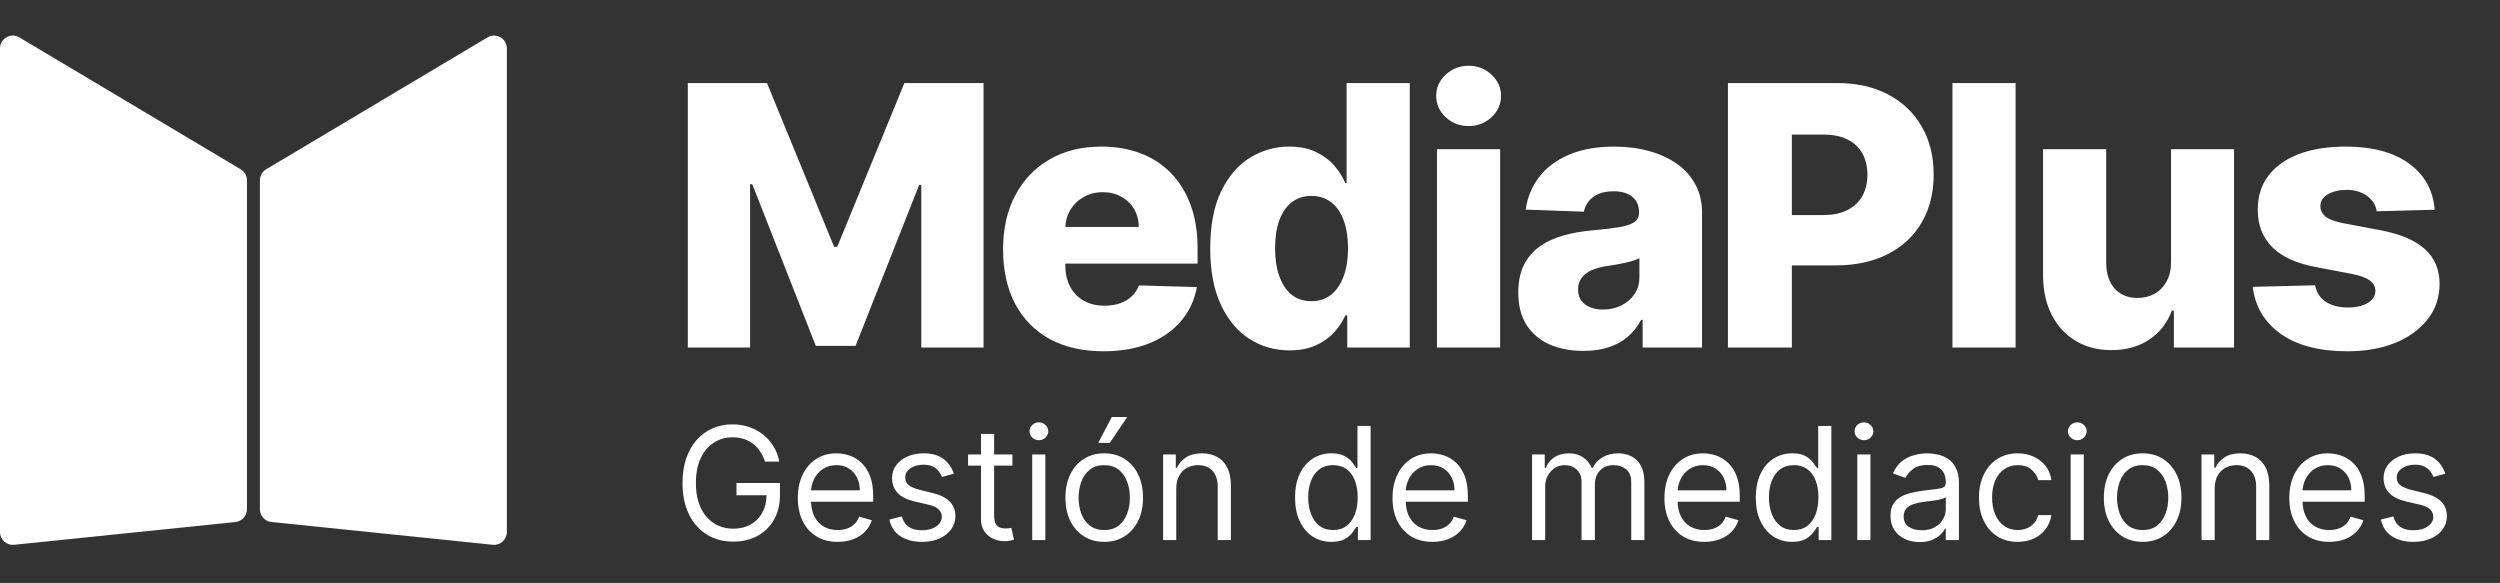 <svg width="223" height="52" viewBox="0 0 223 52" fill="none" xmlns="http://www.w3.org/2000/svg">
<rect x="0" y="0" width="223" height="52" fill="#333333" stroke="none"/>
<path d="M68.239 41.174C68.13 40.84 67.986 40.54 67.807 40.275C67.631 40.006 67.42 39.777 67.175 39.588C66.933 39.4 66.658 39.255 66.35 39.156C66.042 39.056 65.704 39.007 65.336 39.007C64.733 39.007 64.184 39.163 63.69 39.474C63.196 39.786 62.803 40.245 62.512 40.851C62.22 41.458 62.074 42.202 62.074 43.083C62.074 43.965 62.222 44.709 62.517 45.316C62.812 45.922 63.211 46.381 63.715 46.693C64.219 47.004 64.785 47.16 65.415 47.16C65.999 47.16 66.512 47.036 66.956 46.787C67.404 46.535 67.752 46.181 68 45.723C68.252 45.263 68.378 44.721 68.378 44.098L68.756 44.177H65.694V43.083H69.572V44.177C69.572 45.016 69.392 45.745 69.034 46.365C68.68 46.984 68.189 47.465 67.563 47.806C66.94 48.145 66.224 48.313 65.415 48.313C64.514 48.313 63.722 48.101 63.039 47.677C62.359 47.253 61.829 46.65 61.448 45.867C61.07 45.085 60.881 44.157 60.881 43.083C60.881 42.278 60.989 41.554 61.204 40.911C61.423 40.264 61.731 39.714 62.129 39.26C62.527 38.806 62.997 38.458 63.541 38.216C64.085 37.974 64.683 37.853 65.336 37.853C65.873 37.853 66.373 37.934 66.837 38.097C67.304 38.256 67.72 38.483 68.085 38.778C68.453 39.07 68.759 39.419 69.005 39.827C69.25 40.231 69.419 40.681 69.512 41.174H68.239ZM74.726 48.333C73.99 48.333 73.355 48.171 72.822 47.846C72.291 47.518 71.882 47.061 71.594 46.474C71.309 45.884 71.166 45.198 71.166 44.416C71.166 43.634 71.309 42.944 71.594 42.348C71.882 41.748 72.283 41.28 72.797 40.946C73.314 40.608 73.917 40.438 74.606 40.438C75.004 40.438 75.397 40.505 75.785 40.637C76.172 40.77 76.525 40.985 76.844 41.284C77.162 41.579 77.415 41.97 77.604 42.457C77.793 42.944 77.888 43.544 77.888 44.257V44.754H72.001V43.74H76.695C76.695 43.309 76.608 42.924 76.436 42.586C76.267 42.248 76.025 41.981 75.71 41.786C75.399 41.59 75.031 41.492 74.606 41.492C74.139 41.492 73.735 41.608 73.393 41.84C73.055 42.069 72.795 42.367 72.613 42.735C72.43 43.103 72.339 43.498 72.339 43.919V44.595C72.339 45.172 72.439 45.66 72.638 46.061C72.84 46.459 73.12 46.762 73.478 46.971C73.836 47.177 74.252 47.279 74.726 47.279C75.034 47.279 75.312 47.236 75.561 47.15C75.813 47.061 76.03 46.928 76.212 46.752C76.395 46.574 76.535 46.351 76.635 46.086L77.768 46.404C77.649 46.789 77.448 47.127 77.167 47.419C76.885 47.707 76.537 47.932 76.123 48.095C75.709 48.254 75.243 48.333 74.726 48.333ZM85.082 42.248L84.028 42.547C83.961 42.371 83.864 42.2 83.734 42.034C83.608 41.865 83.436 41.726 83.217 41.617C82.999 41.507 82.718 41.453 82.377 41.453C81.91 41.453 81.52 41.56 81.209 41.776C80.9 41.988 80.746 42.258 80.746 42.586C80.746 42.878 80.852 43.108 81.064 43.277C81.277 43.446 81.608 43.587 82.059 43.7L83.192 43.978C83.875 44.144 84.384 44.398 84.719 44.739C85.053 45.077 85.221 45.513 85.221 46.047C85.221 46.484 85.095 46.875 84.843 47.22C84.594 47.565 84.246 47.836 83.799 48.035C83.352 48.234 82.831 48.333 82.238 48.333C81.459 48.333 80.814 48.164 80.304 47.826C79.793 47.488 79.47 46.994 79.334 46.345L80.448 46.066C80.554 46.477 80.755 46.786 81.05 46.991C81.348 47.197 81.737 47.299 82.218 47.299C82.765 47.299 83.199 47.183 83.52 46.951C83.845 46.716 84.008 46.434 84.008 46.106C84.008 45.841 83.915 45.619 83.729 45.44C83.544 45.258 83.259 45.122 82.874 45.032L81.602 44.734C80.902 44.568 80.388 44.311 80.06 43.963C79.736 43.612 79.573 43.173 79.573 42.646C79.573 42.215 79.694 41.834 79.936 41.502C80.181 41.171 80.514 40.911 80.935 40.722C81.359 40.533 81.84 40.438 82.377 40.438C83.133 40.438 83.726 40.604 84.157 40.936C84.591 41.267 84.899 41.705 85.082 42.248ZM90.308 40.538V41.532H86.351V40.538H90.308ZM87.504 38.708H88.677V45.987C88.677 46.318 88.725 46.567 88.822 46.733C88.921 46.895 89.047 47.004 89.199 47.061C89.355 47.114 89.519 47.14 89.692 47.14C89.821 47.14 89.927 47.134 90.01 47.12C90.093 47.104 90.159 47.09 90.209 47.081L90.447 48.135C90.368 48.164 90.257 48.194 90.114 48.224C89.972 48.257 89.791 48.274 89.572 48.274C89.241 48.274 88.916 48.203 88.598 48.06C88.283 47.917 88.021 47.7 87.812 47.409C87.607 47.117 87.504 46.749 87.504 46.305V38.708ZM92.073 48.174V40.538H93.246V48.174H92.073ZM92.669 39.265C92.441 39.265 92.244 39.187 92.078 39.032C91.915 38.876 91.834 38.688 91.834 38.47C91.834 38.251 91.915 38.064 92.078 37.908C92.244 37.752 92.441 37.674 92.669 37.674C92.898 37.674 93.094 37.752 93.256 37.908C93.422 38.064 93.505 38.251 93.505 38.47C93.505 38.688 93.422 38.876 93.256 39.032C93.094 39.187 92.898 39.265 92.669 39.265ZM98.497 48.333C97.808 48.333 97.203 48.169 96.683 47.841C96.166 47.513 95.761 47.054 95.47 46.464C95.181 45.874 95.037 45.185 95.037 44.396C95.037 43.6 95.181 42.906 95.47 42.313C95.761 41.719 96.166 41.259 96.683 40.931C97.203 40.603 97.808 40.438 98.497 40.438C99.187 40.438 99.79 40.603 100.307 40.931C100.827 41.259 101.232 41.719 101.52 42.313C101.812 42.906 101.958 43.6 101.958 44.396C101.958 45.185 101.812 45.874 101.52 46.464C101.232 47.054 100.827 47.513 100.307 47.841C99.79 48.169 99.187 48.333 98.497 48.333ZM98.497 47.279C99.021 47.279 99.452 47.145 99.79 46.877C100.128 46.608 100.378 46.255 100.541 45.818C100.703 45.38 100.784 44.906 100.784 44.396C100.784 43.886 100.703 43.41 100.541 42.969C100.378 42.528 100.128 42.172 99.79 41.9C99.452 41.628 99.021 41.492 98.497 41.492C97.974 41.492 97.543 41.628 97.205 41.9C96.867 42.172 96.617 42.528 96.454 42.969C96.292 43.41 96.21 43.886 96.21 44.396C96.21 44.906 96.292 45.38 96.454 45.818C96.617 46.255 96.867 46.608 97.205 46.877C97.543 47.145 97.974 47.279 98.497 47.279ZM97.96 39.504L99.174 37.197H100.546L98.995 39.504H97.96ZM104.922 43.581V48.174H103.749V40.538H104.882V41.731H104.982C105.161 41.343 105.432 41.032 105.797 40.797C106.162 40.558 106.632 40.438 107.209 40.438C107.726 40.438 108.178 40.545 108.566 40.757C108.954 40.965 109.256 41.284 109.471 41.711C109.686 42.136 109.794 42.672 109.794 43.322V48.174H108.621V43.402C108.621 42.802 108.465 42.334 108.153 42C107.842 41.661 107.414 41.492 106.871 41.492C106.496 41.492 106.162 41.574 105.867 41.736C105.575 41.898 105.345 42.136 105.176 42.447C105.006 42.759 104.922 43.136 104.922 43.581ZM118.759 48.333C118.123 48.333 117.561 48.173 117.074 47.851C116.587 47.526 116.205 47.069 115.93 46.479C115.655 45.886 115.518 45.185 115.518 44.376C115.518 43.574 115.655 42.878 115.93 42.288C116.205 41.698 116.588 41.242 117.079 40.921C117.569 40.599 118.136 40.438 118.779 40.438C119.276 40.438 119.669 40.521 119.957 40.687C120.249 40.849 120.471 41.035 120.623 41.244C120.779 41.449 120.9 41.618 120.986 41.751H121.086V37.992H122.259V48.174H121.126V47.001H120.986C120.9 47.14 120.778 47.316 120.619 47.528C120.459 47.737 120.232 47.924 119.937 48.09C119.642 48.252 119.25 48.333 118.759 48.333ZM118.918 47.279C119.389 47.279 119.787 47.157 120.111 46.911C120.436 46.663 120.683 46.32 120.852 45.882C121.021 45.442 121.106 44.933 121.106 44.356C121.106 43.786 121.023 43.287 120.857 42.86C120.691 42.429 120.446 42.094 120.121 41.855C119.797 41.614 119.396 41.492 118.918 41.492C118.421 41.492 118.007 41.62 117.675 41.875C117.347 42.127 117.1 42.47 116.935 42.904C116.772 43.335 116.691 43.819 116.691 44.356C116.691 44.9 116.774 45.394 116.94 45.838C117.109 46.279 117.357 46.63 117.685 46.892C118.017 47.15 118.428 47.279 118.918 47.279ZM127.773 48.333C127.037 48.333 126.402 48.171 125.869 47.846C125.338 47.518 124.929 47.061 124.641 46.474C124.355 45.884 124.213 45.198 124.213 44.416C124.213 43.634 124.355 42.944 124.641 42.348C124.929 41.748 125.33 41.28 125.844 40.946C126.361 40.608 126.964 40.438 127.653 40.438C128.051 40.438 128.444 40.505 128.832 40.637C129.219 40.77 129.572 40.985 129.891 41.284C130.209 41.579 130.462 41.97 130.651 42.457C130.84 42.944 130.935 43.544 130.935 44.257V44.754H125.048V43.74H129.741C129.741 43.309 129.655 42.924 129.483 42.586C129.314 42.248 129.072 41.981 128.757 41.786C128.445 41.59 128.078 41.492 127.653 41.492C127.186 41.492 126.782 41.608 126.44 41.84C126.102 42.069 125.842 42.367 125.66 42.735C125.477 43.103 125.386 43.498 125.386 43.919V44.595C125.386 45.172 125.486 45.66 125.685 46.061C125.887 46.459 126.167 46.762 126.525 46.971C126.883 47.177 127.299 47.279 127.773 47.279C128.081 47.279 128.359 47.236 128.608 47.15C128.86 47.061 129.077 46.928 129.259 46.752C129.441 46.574 129.582 46.351 129.682 46.086L130.815 46.404C130.696 46.789 130.495 47.127 130.214 47.419C129.932 47.707 129.584 47.932 129.17 48.095C128.755 48.254 128.29 48.333 127.773 48.333ZM136.657 48.174V40.538H137.79V41.731H137.89C138.049 41.324 138.306 41.007 138.66 40.782C139.015 40.553 139.441 40.438 139.938 40.438C140.442 40.438 140.861 40.553 141.196 40.782C141.534 41.007 141.797 41.324 141.986 41.731H142.066C142.262 41.337 142.555 41.023 142.946 40.791C143.337 40.556 143.806 40.438 144.353 40.438C145.036 40.438 145.594 40.652 146.028 41.08C146.463 41.504 146.68 42.165 146.68 43.063V48.174H145.506V43.063C145.506 42.5 145.352 42.097 145.044 41.855C144.736 41.614 144.373 41.492 143.955 41.492C143.418 41.492 143.002 41.655 142.707 41.98C142.412 42.301 142.265 42.709 142.265 43.203V48.174H141.072V42.944C141.072 42.51 140.931 42.16 140.649 41.895C140.367 41.627 140.004 41.492 139.56 41.492C139.255 41.492 138.97 41.574 138.705 41.736C138.443 41.898 138.231 42.124 138.069 42.412C137.91 42.697 137.83 43.027 137.83 43.402V48.174H136.657ZM152.027 48.333C151.291 48.333 150.656 48.171 150.122 47.846C149.592 47.518 149.183 47.061 148.894 46.474C148.609 45.884 148.467 45.198 148.467 44.416C148.467 43.634 148.609 42.944 148.894 42.348C149.183 41.748 149.584 41.28 150.098 40.946C150.615 40.608 151.218 40.438 151.907 40.438C152.305 40.438 152.698 40.505 153.085 40.637C153.473 40.77 153.826 40.985 154.144 41.284C154.463 41.579 154.716 41.97 154.905 42.457C155.094 42.944 155.188 43.544 155.188 44.257V44.754H149.302V43.74H153.995C153.995 43.309 153.909 42.924 153.737 42.586C153.568 42.248 153.326 41.981 153.011 41.786C152.699 41.59 152.331 41.492 151.907 41.492C151.44 41.492 151.036 41.608 150.694 41.84C150.356 42.069 150.096 42.367 149.914 42.735C149.731 43.103 149.64 43.498 149.64 43.919V44.595C149.64 45.172 149.74 45.66 149.938 46.061C150.141 46.459 150.421 46.762 150.779 46.971C151.137 47.177 151.553 47.279 152.027 47.279C152.335 47.279 152.613 47.236 152.862 47.15C153.114 47.061 153.331 46.928 153.513 46.752C153.695 46.574 153.836 46.351 153.936 46.086L155.069 46.404C154.95 46.789 154.749 47.127 154.468 47.419C154.186 47.707 153.838 47.932 153.424 48.095C153.009 48.254 152.544 48.333 152.027 48.333ZM159.857 48.333C159.22 48.333 158.659 48.173 158.171 47.851C157.684 47.526 157.303 47.069 157.028 46.479C156.753 45.886 156.615 45.185 156.615 44.376C156.615 43.574 156.753 42.878 157.028 42.288C157.303 41.698 157.686 41.242 158.176 40.921C158.667 40.599 159.234 40.438 159.877 40.438C160.374 40.438 160.767 40.521 161.055 40.687C161.347 40.849 161.569 41.035 161.721 41.244C161.877 41.449 161.998 41.618 162.084 41.751H162.184V37.992H163.357V48.174H162.223V47.001H162.084C161.998 47.14 161.875 47.316 161.716 47.528C161.557 47.737 161.33 47.924 161.035 48.09C160.74 48.252 160.347 48.333 159.857 48.333ZM160.016 47.279C160.487 47.279 160.884 47.157 161.209 46.911C161.534 46.663 161.781 46.32 161.95 45.882C162.119 45.442 162.203 44.933 162.203 44.356C162.203 43.786 162.121 43.287 161.955 42.86C161.789 42.429 161.544 42.094 161.219 41.855C160.894 41.614 160.493 41.492 160.016 41.492C159.519 41.492 159.104 41.62 158.773 41.875C158.445 42.127 158.198 42.47 158.032 42.904C157.87 43.335 157.789 43.819 157.789 44.356C157.789 44.9 157.871 45.394 158.037 45.838C158.206 46.279 158.455 46.63 158.783 46.892C159.114 47.15 159.525 47.279 160.016 47.279ZM165.669 48.174V40.538H166.842V48.174H165.669ZM166.265 39.265C166.036 39.265 165.839 39.187 165.674 39.032C165.511 38.876 165.43 38.688 165.43 38.47C165.43 38.251 165.511 38.064 165.674 37.908C165.839 37.752 166.036 37.674 166.265 37.674C166.494 37.674 166.689 37.752 166.852 37.908C167.018 38.064 167.1 38.251 167.1 38.47C167.1 38.688 167.018 38.876 166.852 39.032C166.689 39.187 166.494 39.265 166.265 39.265ZM171.238 48.353C170.754 48.353 170.315 48.262 169.921 48.08C169.526 47.894 169.213 47.627 168.981 47.279C168.749 46.928 168.633 46.504 168.633 46.007C168.633 45.569 168.719 45.215 168.891 44.943C169.064 44.668 169.294 44.452 169.582 44.297C169.871 44.141 170.189 44.025 170.537 43.949C170.888 43.869 171.241 43.806 171.596 43.76C172.06 43.7 172.436 43.655 172.725 43.625C173.016 43.592 173.228 43.538 173.361 43.461C173.497 43.385 173.565 43.252 173.565 43.063V43.024C173.565 42.533 173.43 42.152 173.162 41.88C172.897 41.608 172.494 41.473 171.954 41.473C171.394 41.473 170.955 41.595 170.636 41.84C170.318 42.086 170.095 42.348 169.965 42.626L168.852 42.228C169.051 41.764 169.316 41.403 169.647 41.145C169.982 40.883 170.346 40.7 170.741 40.598C171.139 40.492 171.53 40.438 171.914 40.438C172.159 40.438 172.441 40.468 172.759 40.528C173.081 40.584 173.391 40.702 173.689 40.881C173.991 41.06 174.241 41.33 174.44 41.691C174.639 42.053 174.738 42.536 174.738 43.143V48.174H173.565V47.14H173.505C173.426 47.306 173.293 47.483 173.107 47.672C172.922 47.861 172.675 48.022 172.367 48.154C172.058 48.287 171.682 48.353 171.238 48.353ZM171.417 47.299C171.881 47.299 172.272 47.208 172.59 47.026C172.912 46.844 173.154 46.608 173.316 46.32C173.482 46.032 173.565 45.728 173.565 45.41V44.336C173.515 44.396 173.406 44.451 173.237 44.5C173.071 44.547 172.879 44.588 172.66 44.625C172.444 44.658 172.234 44.688 172.028 44.714C171.826 44.737 171.662 44.757 171.536 44.774C171.231 44.813 170.946 44.878 170.681 44.968C170.419 45.054 170.207 45.185 170.045 45.36C169.886 45.533 169.806 45.768 169.806 46.066C169.806 46.474 169.957 46.782 170.259 46.991C170.564 47.197 170.95 47.299 171.417 47.299ZM179.982 48.333C179.266 48.333 178.649 48.164 178.132 47.826C177.615 47.488 177.218 47.023 176.939 46.429C176.661 45.836 176.522 45.158 176.522 44.396C176.522 43.62 176.664 42.936 176.949 42.343C177.237 41.746 177.639 41.28 178.152 40.946C178.669 40.608 179.273 40.438 179.962 40.438C180.499 40.438 180.983 40.538 181.414 40.737C181.844 40.936 182.197 41.214 182.473 41.572C182.748 41.93 182.918 42.348 182.985 42.825H181.811C181.722 42.477 181.523 42.169 181.215 41.9C180.91 41.628 180.499 41.492 179.982 41.492C179.524 41.492 179.123 41.612 178.779 41.85C178.437 42.086 178.17 42.419 177.978 42.85C177.789 43.277 177.695 43.779 177.695 44.356C177.695 44.946 177.788 45.46 177.973 45.897C178.162 46.335 178.427 46.675 178.769 46.916C179.113 47.158 179.518 47.279 179.982 47.279C180.287 47.279 180.563 47.226 180.812 47.12C181.061 47.014 181.271 46.862 181.443 46.663C181.616 46.464 181.738 46.225 181.811 45.947H182.985C182.918 46.398 182.754 46.804 182.492 47.165C182.234 47.523 181.891 47.808 181.463 48.02C181.039 48.229 180.545 48.333 179.982 48.333ZM184.7 48.174V40.538H185.873V48.174H184.7ZM185.296 39.265C185.068 39.265 184.871 39.187 184.705 39.032C184.542 38.876 184.461 38.688 184.461 38.47C184.461 38.251 184.542 38.064 184.705 37.908C184.871 37.752 185.068 37.674 185.296 37.674C185.525 37.674 185.721 37.752 185.883 37.908C186.049 38.064 186.132 38.251 186.132 38.47C186.132 38.688 186.049 38.876 185.883 39.032C185.721 39.187 185.525 39.265 185.296 39.265ZM191.124 48.333C190.435 48.333 189.83 48.169 189.31 47.841C188.793 47.513 188.388 47.054 188.097 46.464C187.808 45.874 187.664 45.185 187.664 44.396C187.664 43.6 187.808 42.906 188.097 42.313C188.388 41.719 188.793 41.259 189.31 40.931C189.83 40.603 190.435 40.438 191.124 40.438C191.814 40.438 192.417 40.603 192.934 40.931C193.454 41.259 193.859 41.719 194.147 42.313C194.439 42.906 194.585 43.6 194.585 44.396C194.585 45.185 194.439 45.874 194.147 46.464C193.859 47.054 193.454 47.513 192.934 47.841C192.417 48.169 191.814 48.333 191.124 48.333ZM191.124 47.279C191.648 47.279 192.079 47.145 192.417 46.877C192.755 46.608 193.005 46.255 193.168 45.818C193.33 45.38 193.411 44.906 193.411 44.396C193.411 43.886 193.33 43.41 193.168 42.969C193.005 42.528 192.755 42.172 192.417 41.9C192.079 41.628 191.648 41.492 191.124 41.492C190.601 41.492 190.17 41.628 189.832 41.9C189.494 42.172 189.243 42.528 189.081 42.969C188.919 43.41 188.837 43.886 188.837 44.396C188.837 44.906 188.919 45.38 189.081 45.818C189.243 46.255 189.494 46.608 189.832 46.877C190.17 47.145 190.601 47.279 191.124 47.279ZM197.549 43.581V48.174H196.376V40.538H197.509V41.731H197.609C197.788 41.343 198.059 41.032 198.424 40.797C198.789 40.558 199.259 40.438 199.836 40.438C200.353 40.438 200.805 40.545 201.193 40.757C201.581 40.965 201.882 41.284 202.098 41.711C202.313 42.136 202.421 42.672 202.421 43.322V48.174H201.248V43.402C201.248 42.802 201.092 42.334 200.78 42C200.469 41.661 200.041 41.492 199.498 41.492C199.123 41.492 198.789 41.574 198.494 41.736C198.202 41.898 197.972 42.136 197.802 42.447C197.633 42.759 197.549 43.136 197.549 43.581ZM207.767 48.333C207.031 48.333 206.396 48.171 205.863 47.846C205.332 47.518 204.923 47.061 204.635 46.474C204.35 45.884 204.207 45.198 204.207 44.416C204.207 43.634 204.35 42.944 204.635 42.348C204.923 41.748 205.324 41.28 205.838 40.946C206.355 40.608 206.958 40.438 207.647 40.438C208.045 40.438 208.438 40.505 208.826 40.637C209.214 40.77 209.566 40.985 209.885 41.284C210.203 41.579 210.456 41.97 210.645 42.457C210.834 42.944 210.929 43.544 210.929 44.257V44.754H205.042V43.74H209.736C209.736 43.309 209.649 42.924 209.477 42.586C209.308 42.248 209.066 41.981 208.751 41.786C208.44 41.59 208.072 41.492 207.647 41.492C207.18 41.492 206.776 41.608 206.434 41.84C206.096 42.069 205.836 42.367 205.654 42.735C205.472 43.103 205.38 43.498 205.38 43.919V44.595C205.38 45.172 205.48 45.66 205.679 46.061C205.881 46.459 206.161 46.762 206.519 46.971C206.877 47.177 207.293 47.279 207.767 47.279C208.075 47.279 208.353 47.236 208.602 47.15C208.854 47.061 209.071 46.928 209.253 46.752C209.436 46.574 209.576 46.351 209.676 46.086L210.809 46.404C210.69 46.789 210.49 47.127 210.208 47.419C209.926 47.707 209.578 47.932 209.164 48.095C208.749 48.254 208.284 48.333 207.767 48.333ZM218.123 42.248L217.069 42.547C217.002 42.371 216.905 42.2 216.775 42.034C216.649 41.865 216.477 41.726 216.258 41.617C216.04 41.507 215.759 41.453 215.418 41.453C214.951 41.453 214.561 41.56 214.25 41.776C213.941 41.988 213.787 42.258 213.787 42.586C213.787 42.878 213.893 43.108 214.106 43.277C214.318 43.446 214.649 43.587 215.1 43.7L216.233 43.978C216.916 44.144 217.425 44.398 217.76 44.739C218.094 45.077 218.262 45.513 218.262 46.047C218.262 46.484 218.136 46.875 217.884 47.22C217.635 47.565 217.287 47.836 216.84 48.035C216.392 48.234 215.872 48.333 215.279 48.333C214.5 48.333 213.855 48.164 213.345 47.826C212.834 47.488 212.511 46.994 212.375 46.345L213.489 46.066C213.595 46.477 213.796 46.786 214.091 46.991C214.389 47.197 214.778 47.299 215.259 47.299C215.806 47.299 216.24 47.183 216.562 46.951C216.886 46.716 217.049 46.434 217.049 46.106C217.049 45.841 216.956 45.619 216.77 45.44C216.585 45.258 216.3 45.122 215.915 45.032L214.642 44.734C213.943 44.568 213.429 44.311 213.101 43.963C212.776 43.612 212.614 43.173 212.614 42.646C212.614 42.215 212.735 41.834 212.977 41.502C213.222 41.171 213.555 40.911 213.976 40.722C214.401 40.533 214.881 40.438 215.418 40.438C216.174 40.438 216.767 40.604 217.198 40.936C217.632 41.267 217.94 41.705 218.123 42.248Z" fill="white"/>
<path d="M61.353 7.408H68.415L74.405 22.015H74.681L80.671 7.408H87.733V31H82.18V16.509H81.984L76.317 30.85H72.769L67.102 16.428H66.906V31H61.353V7.408ZM98.425 31.334C96.574 31.334 94.977 30.969 93.633 30.24C92.296 29.503 91.267 28.454 90.546 27.095C89.831 25.728 89.474 24.104 89.474 22.222C89.474 20.395 89.835 18.797 90.557 17.43C91.279 16.056 92.296 14.988 93.61 14.228C94.923 13.46 96.47 13.076 98.252 13.076C99.511 13.076 100.663 13.272 101.708 13.663C102.752 14.055 103.654 14.635 104.415 15.403C105.175 16.171 105.766 17.119 106.189 18.248C106.611 19.369 106.822 20.656 106.822 22.107V23.512H91.444V20.241H101.581C101.573 19.642 101.431 19.108 101.155 18.64C100.878 18.171 100.498 17.806 100.014 17.545C99.538 17.277 98.989 17.142 98.367 17.142C97.737 17.142 97.173 17.284 96.674 17.569C96.175 17.845 95.779 18.225 95.487 18.709C95.195 19.185 95.042 19.726 95.026 20.333V23.662C95.026 24.384 95.169 25.018 95.453 25.563C95.737 26.101 96.14 26.519 96.662 26.819C97.184 27.118 97.806 27.268 98.528 27.268C99.028 27.268 99.481 27.199 99.888 27.06C100.295 26.922 100.644 26.719 100.936 26.45C101.228 26.181 101.447 25.851 101.593 25.459L106.765 25.609C106.55 26.769 106.077 27.778 105.348 28.639C104.626 29.491 103.678 30.155 102.503 30.631C101.328 31.1 99.968 31.334 98.425 31.334ZM115.026 31.253C113.721 31.253 112.534 30.916 111.467 30.24C110.399 29.564 109.547 28.55 108.909 27.199C108.272 25.847 107.953 24.169 107.953 22.165C107.953 20.084 108.284 18.371 108.944 17.027C109.604 15.683 110.468 14.689 111.536 14.044C112.611 13.399 113.767 13.076 115.003 13.076C115.932 13.076 116.727 13.237 117.388 13.56C118.048 13.875 118.593 14.282 119.023 14.781C119.453 15.28 119.78 15.798 120.003 16.336H120.118V7.408H125.751V31H120.175V28.132H120.003C119.765 28.677 119.427 29.188 118.989 29.664C118.551 30.14 118.002 30.524 117.342 30.816C116.689 31.108 115.917 31.253 115.026 31.253ZM116.985 26.865C117.668 26.865 118.252 26.673 118.735 26.289C119.219 25.897 119.592 25.348 119.853 24.641C120.114 23.935 120.244 23.105 120.244 22.153C120.244 21.186 120.114 20.352 119.853 19.654C119.599 18.955 119.227 18.417 118.735 18.041C118.252 17.665 117.668 17.476 116.985 17.476C116.286 17.476 115.694 17.668 115.211 18.052C114.727 18.436 114.358 18.978 114.105 19.677C113.859 20.375 113.736 21.201 113.736 22.153C113.736 23.105 113.863 23.935 114.116 24.641C114.37 25.348 114.734 25.897 115.211 26.289C115.694 26.673 116.286 26.865 116.985 26.865ZM128.178 31V13.306H133.811V31H128.178ZM131 11.244C130.209 11.244 129.529 10.983 128.961 10.461C128.393 9.931 128.109 9.294 128.109 8.549C128.109 7.812 128.393 7.182 128.961 6.66C129.529 6.13 130.209 5.865 131 5.865C131.799 5.865 132.478 6.13 133.039 6.66C133.607 7.182 133.891 7.812 133.891 8.549C133.891 9.294 133.607 9.931 133.039 10.461C132.478 10.983 131.799 11.244 131 11.244ZM141.249 31.299C140.12 31.299 139.117 31.111 138.242 30.735C137.374 30.351 136.687 29.775 136.18 29.007C135.681 28.232 135.431 27.26 135.431 26.093C135.431 25.11 135.604 24.28 135.95 23.605C136.295 22.929 136.771 22.38 137.378 21.957C137.985 21.535 138.684 21.216 139.475 21.001C140.266 20.779 141.11 20.629 142.009 20.552C143.015 20.46 143.825 20.364 144.439 20.264C145.054 20.157 145.499 20.007 145.776 19.815C146.06 19.615 146.202 19.335 146.202 18.974V18.916C146.202 18.325 145.998 17.868 145.591 17.545C145.184 17.223 144.635 17.062 143.944 17.062C143.199 17.062 142.6 17.223 142.147 17.545C141.694 17.868 141.406 18.313 141.283 18.882L136.088 18.697C136.241 17.622 136.637 16.662 137.274 15.818C137.919 14.965 138.803 14.297 139.924 13.813C141.053 13.322 142.408 13.076 143.99 13.076C145.119 13.076 146.16 13.21 147.112 13.479C148.064 13.74 148.894 14.124 149.6 14.631C150.307 15.13 150.852 15.745 151.236 16.474C151.627 17.204 151.823 18.037 151.823 18.974V31H146.524V28.535H146.386C146.071 29.134 145.668 29.641 145.177 30.055C144.693 30.47 144.121 30.781 143.46 30.988C142.808 31.196 142.07 31.299 141.249 31.299ZM142.988 27.613C143.595 27.613 144.14 27.49 144.624 27.245C145.115 26.999 145.507 26.661 145.799 26.231C146.091 25.793 146.236 25.286 146.236 24.71V23.029C146.075 23.113 145.879 23.19 145.649 23.259C145.426 23.328 145.18 23.393 144.912 23.455C144.643 23.516 144.366 23.57 144.082 23.616C143.798 23.662 143.526 23.704 143.264 23.743C142.735 23.827 142.281 23.958 141.905 24.134C141.537 24.311 141.252 24.541 141.053 24.826C140.861 25.102 140.765 25.432 140.765 25.816C140.765 26.4 140.972 26.845 141.387 27.152C141.809 27.46 142.343 27.613 142.988 27.613ZM154.132 31V7.408H163.878C165.644 7.408 167.168 7.754 168.451 8.445C169.741 9.129 170.735 10.085 171.434 11.313C172.133 12.534 172.482 13.955 172.482 15.576C172.482 17.204 172.125 18.628 171.411 19.849C170.705 21.063 169.695 22.003 168.382 22.672C167.068 23.34 165.509 23.674 163.705 23.674H157.692V19.181H162.645C163.505 19.181 164.223 19.031 164.799 18.732C165.383 18.432 165.824 18.014 166.124 17.476C166.423 16.931 166.573 16.297 166.573 15.576C166.573 14.846 166.423 14.216 166.124 13.687C165.824 13.149 165.383 12.734 164.799 12.442C164.215 12.151 163.497 12.005 162.645 12.005H159.834V31H154.132ZM179.791 7.408V31H174.158V7.408H179.791ZM193.656 23.363V13.306H199.278V31H193.91V27.706H193.726C193.334 28.788 192.666 29.648 191.721 30.286C190.784 30.916 189.652 31.23 188.323 31.23C187.117 31.23 186.058 30.954 185.144 30.401C184.23 29.848 183.519 29.076 183.013 28.086C182.506 27.087 182.249 25.92 182.241 24.584V13.306H187.874V23.478C187.881 24.438 188.135 25.194 188.634 25.747C189.133 26.3 189.813 26.577 190.673 26.577C191.234 26.577 191.737 26.454 192.182 26.208C192.635 25.954 192.992 25.59 193.253 25.114C193.522 24.63 193.656 24.046 193.656 23.363ZM217.175 18.709L212.003 18.847C211.949 18.479 211.804 18.152 211.565 17.868C211.327 17.576 211.016 17.35 210.632 17.188C210.256 17.019 209.818 16.935 209.319 16.935C208.666 16.935 208.11 17.066 207.649 17.327C207.196 17.588 206.973 17.941 206.981 18.386C206.973 18.732 207.111 19.031 207.395 19.285C207.687 19.538 208.206 19.742 208.951 19.895L212.36 20.541C214.127 20.878 215.44 21.439 216.3 22.222C217.168 23.006 217.605 24.042 217.613 25.332C217.605 26.546 217.244 27.602 216.53 28.5C215.824 29.399 214.856 30.098 213.627 30.597C212.399 31.088 210.993 31.334 209.411 31.334C206.885 31.334 204.892 30.816 203.433 29.779C201.981 28.735 201.152 27.337 200.945 25.586L206.508 25.448C206.631 26.093 206.95 26.584 207.465 26.922C207.979 27.26 208.636 27.429 209.434 27.429C210.156 27.429 210.744 27.295 211.197 27.026C211.65 26.757 211.88 26.4 211.888 25.954C211.88 25.555 211.704 25.236 211.358 24.998C211.013 24.753 210.471 24.561 209.734 24.422L206.647 23.835C204.873 23.512 203.552 22.917 202.684 22.049C201.816 21.174 201.386 20.061 201.394 18.709C201.386 17.526 201.701 16.516 202.338 15.679C202.976 14.835 203.882 14.19 205.057 13.744C206.232 13.299 207.618 13.076 209.216 13.076C211.612 13.076 213.501 13.579 214.883 14.585C216.265 15.583 217.029 16.958 217.175 18.709Z" fill="white"/>
<path fill-rule="evenodd" clip-rule="evenodd" d="M1.729 3.337C0.967 2.883 0 3.432 0 4.32L3.19465e-05 47.457C3.24277e-05 48.136 0.587 48.665 1.261 48.595L21.003 46.563C21.586 46.503 22.029 46.011 22.029 45.425V16.083C22.029 15.68 21.817 15.307 21.471 15.101L1.729 3.337ZM43.483 3.337C44.245 2.883 45.212 3.432 45.212 4.32L45.212 47.457C45.212 48.136 44.625 48.665 43.951 48.595L24.209 46.563C23.626 46.503 23.183 46.011 23.183 45.425V16.083C23.183 15.68 23.395 15.307 23.741 15.101L43.483 3.337Z" fill="white"/>
</svg>
